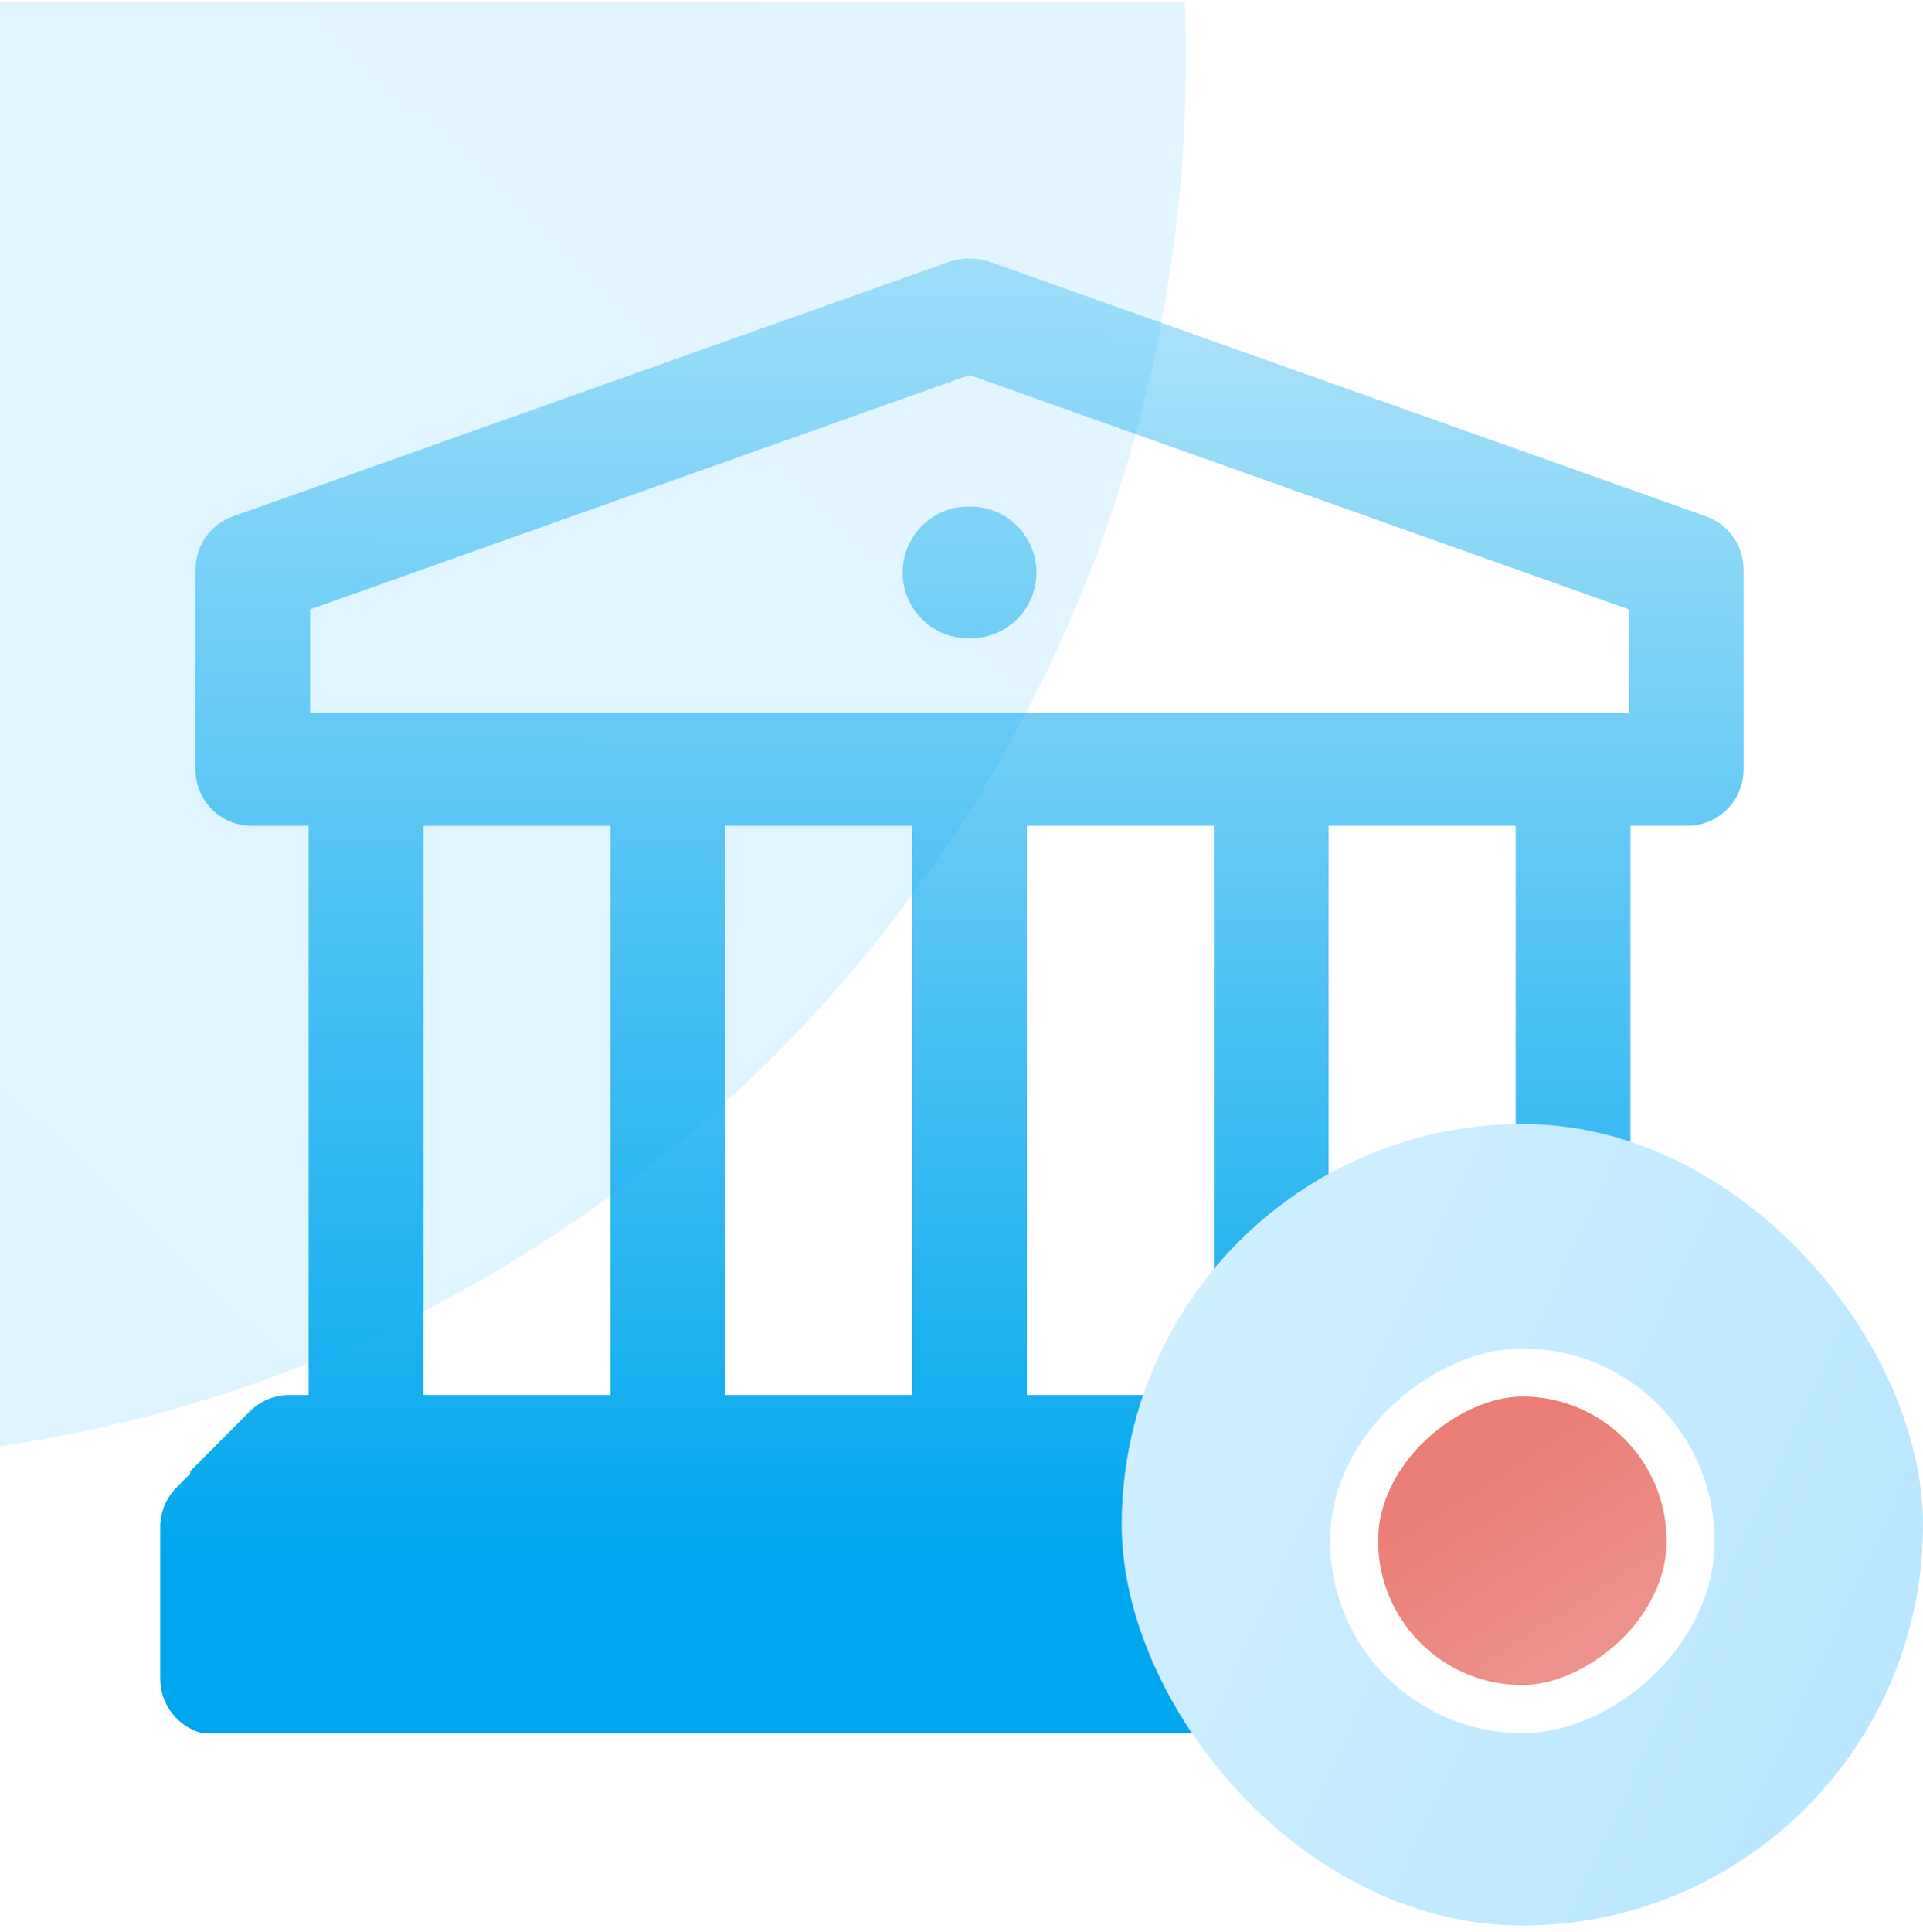 <svg width="225" height="226" viewBox="0 0 225 226" fill="none" xmlns="http://www.w3.org/2000/svg">
<g clip-path="url(#clip0_1405_84645)">
<g filter="url(#filter0_i_1405_84645)">
<path d="M-159.375 -11.953C-159.375 78.656 -86.761 152.109 2.812 152.109C92.386 152.109 165 78.656 165 -11.953C165 -102.563 92.386 -176.016 2.812 -176.016C-86.761 -176.016 -159.375 -102.563 -159.375 -11.953Z" fill="#ECF6FF"/>
<path d="M-159.375 -11.953C-159.375 78.656 -86.761 152.109 2.812 152.109C92.386 152.109 165 78.656 165 -11.953C165 -102.563 92.386 -176.016 2.812 -176.016C-86.761 -176.016 -159.375 -102.563 -159.375 -11.953Z" fill="url(#paint0_linear_1405_84645)"/>
</g>
<path d="M113.274 74.661C113.329 74.661 113.383 74.661 113.438 74.66C113.492 74.661 113.546 74.661 113.601 74.661C117.836 74.661 121.269 71.213 121.269 66.961L121.269 66.915L121.269 66.866C121.209 62.706 117.845 59.261 113.592 59.261C113.54 59.261 113.489 59.261 113.438 59.262L113.372 59.261L113.283 59.261C109.03 59.261 105.666 62.706 105.606 66.866L105.606 66.915L105.606 66.961C105.606 71.213 109.039 74.661 113.274 74.661Z" fill="url(#paint1_linear_1405_84645)"/>
<path fill-rule="evenodd" clip-rule="evenodd" d="M204.623 172.095V172.389L206.202 173.974C207.433 175.21 208.125 176.887 208.125 178.635V196.362C208.125 199.417 206.055 201.986 203.247 202.734H23.628C20.82 201.986 18.75 199.417 18.75 196.362V178.635C18.75 176.887 19.442 175.21 20.673 173.974L22.252 172.389V172.095L29.207 165.111C30.438 163.875 32.108 163.18 33.849 163.18H36.111V96.597H29.436C25.811 96.597 22.871 93.646 22.871 90.005V66.615C22.871 63.822 24.624 61.332 27.247 60.4L111.102 30.612C111.857 30.343 112.648 30.218 113.437 30.236C114.227 30.218 115.018 30.343 115.773 30.612L199.628 60.4C202.251 61.332 204.004 63.822 204.004 66.615V90.005C204.004 93.646 201.064 96.597 197.439 96.597H190.764V163.18H193.026C194.767 163.18 196.437 163.875 197.668 165.111L204.623 172.095ZM192.975 189.769H194.994V181.366L192.975 179.339V189.769ZM71.419 96.597V163.18H49.534V96.597H71.419ZM84.842 96.597H106.727V163.18H84.842V96.597ZM120.148 96.597H142.033V163.18H120.148V96.597ZM155.456 96.597H177.341V163.18H155.456V96.597ZM36.294 83.412H190.581V71.276L113.438 43.871L36.294 71.276V83.412Z" fill="url(#paint2_linear_1405_84645)"/>
<rect x="131.25" y="131.484" width="93.75" height="93.75" rx="46.875" fill="white" fill-opacity="0.4"/>
<rect x="131.25" y="131.484" width="93.75" height="93.75" rx="46.875" fill="url(#paint3_linear_1405_84645)"/>
<rect x="158.438" y="199.922" width="39.375" height="39.375" rx="19.688" transform="rotate(-90 158.438 199.922)" fill="url(#paint4_linear_1405_84645)"/>
<rect x="158.438" y="199.922" width="39.375" height="39.375" rx="19.688" transform="rotate(-90 158.438 199.922)" fill="url(#paint5_linear_1405_84645)"/>
<rect x="158.438" y="199.922" width="39.375" height="39.375" rx="19.688" transform="rotate(-90 158.438 199.922)" stroke="white" stroke-width="5.625"/>
</g>
<defs>
<filter id="filter0_i_1405_84645" x="-185.625" y="-176.016" width="350.625" height="346.875" filterUnits="userSpaceOnUse" color-interpolation-filters="sRGB">
<feFlood flood-opacity="0" result="BackgroundImageFix"/>
<feBlend mode="normal" in="SourceGraphic" in2="BackgroundImageFix" result="shape"/>
<feColorMatrix in="SourceAlpha" type="matrix" values="0 0 0 0 0 0 0 0 0 0 0 0 0 0 0 0 0 0 127 0" result="hardAlpha"/>
<feOffset dx="-26.25" dy="18.75"/>
<feGaussianBlur stdDeviation="21.562"/>
<feComposite in2="hardAlpha" operator="arithmetic" k2="-1" k3="1"/>
<feColorMatrix type="matrix" values="0 0 0 0 0.522 0 0 0 0 0.776 0 0 0 0 1 0 0 0 0.18 0"/>
<feBlend mode="normal" in2="shape" result="effect1_innerShadow_1405_84645"/>
</filter>
<linearGradient id="paint0_linear_1405_84645" x1="-140.516" y1="133.032" x2="124.787" y2="-142.446" gradientUnits="userSpaceOnUse">
<stop stop-color="#DBF4FF"/>
<stop offset="1" stop-color="#E5F6FF"/>
</linearGradient>
<linearGradient id="paint1_linear_1405_84645" x1="113.438" y1="-34.216" x2="113.438" y2="257.372" gradientUnits="userSpaceOnUse">
<stop stop-color="#00A7EE" stop-opacity="0"/>
<stop offset="0.741" stop-color="#00A7EE"/>
</linearGradient>
<linearGradient id="paint2_linear_1405_84645" x1="113.438" y1="-34.216" x2="113.438" y2="257.372" gradientUnits="userSpaceOnUse">
<stop stop-color="#00A7EE" stop-opacity="0"/>
<stop offset="0.741" stop-color="#00A7EE"/>
</linearGradient>
<linearGradient id="paint3_linear_1405_84645" x1="146.25" y1="131.484" x2="346.213" y2="224.164" gradientUnits="userSpaceOnUse">
<stop stop-color="#D0EFFF"/>
<stop offset="1" stop-color="#98DCFF"/>
</linearGradient>
<linearGradient id="paint4_linear_1405_84645" x1="197.522" y1="234.544" x2="-4.203" y2="326.096" gradientUnits="userSpaceOnUse">
<stop stop-color="#B091FF"/>
<stop offset="1" stop-color="white"/>
</linearGradient>
<linearGradient id="paint5_linear_1405_84645" x1="198.58" y1="233.416" x2="68.693" y2="316.257" gradientUnits="userSpaceOnUse">
<stop stop-color="#EA7E75"/>
<stop offset="1" stop-color="white"/>
</linearGradient>
<clipPath id="clip0_1405_84645">
<rect width="225" height="225" fill="white" transform="translate(0 0.234)"/>
</clipPath>
</defs>
</svg>
